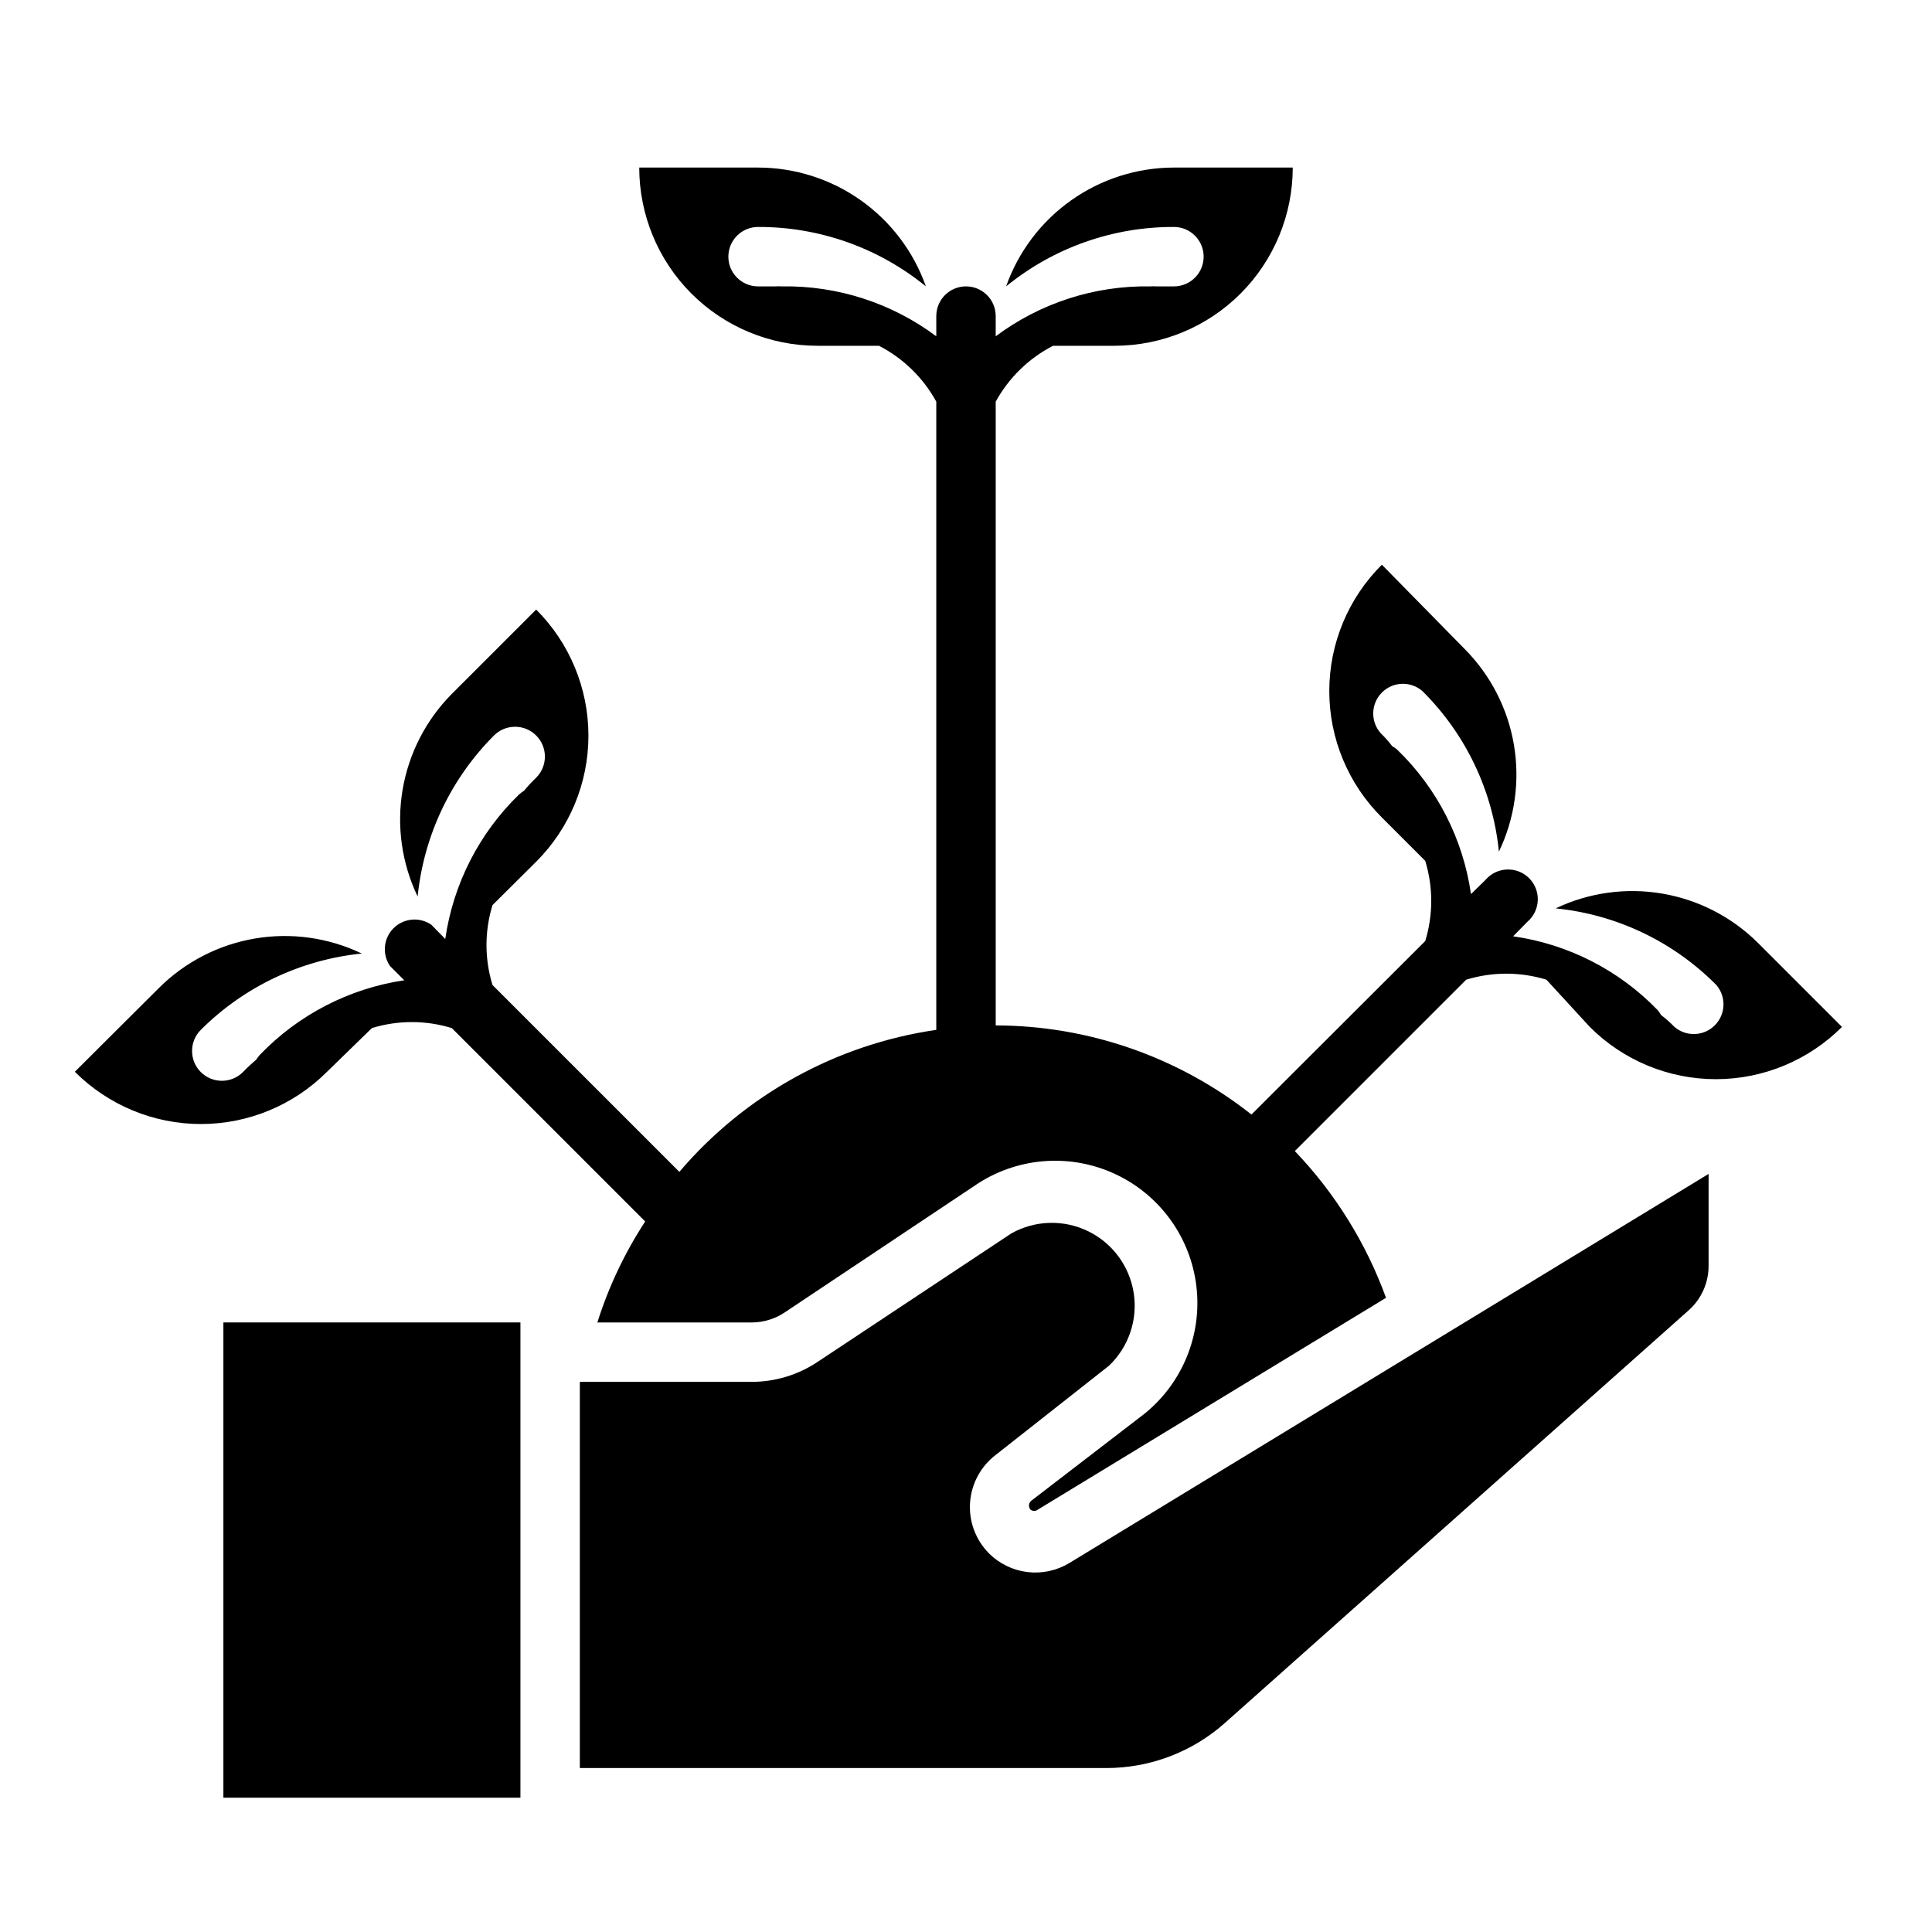 <?xml version="1.0" encoding="UTF-8"?>
<!-- Uploaded to: ICON Repo, www.iconrepo.com, Generator: ICON Repo Mixer Tools -->
<svg fill="#000000" width="800px" height="800px" version="1.1" viewBox="144 144 512 512" xmlns="http://www.w3.org/2000/svg">
 <g>
  <path d="m406.06 555.63c-3.512-3.555-5.328-8.449-4.984-13.438 0.348-4.988 2.824-9.586 6.797-12.621l29.992-23.617v0.004c5.219-4.953 7.68-12.148 6.586-19.262-1.09-7.109-5.594-13.238-12.059-16.398s-14.066-2.953-20.348 0.551l-51.406 34.086c-5.176 3.445-11.258 5.281-17.473 5.273h-45.5v102.34h139.49c11.609 0.016 22.816-4.242 31.484-11.965l122.8-109.27c3.418-3 5.371-7.336 5.356-11.887v-24.324l-169.41 103.12c-3.336 2.019-7.25 2.859-11.117 2.387-3.867-0.469-7.465-2.227-10.219-4.984z"/>
  <path d="m203.2 494.46h78.719v125.95h-78.719z"/>
  <path d="m556.26 384.73c16.125 1.609 31.188 8.793 42.59 20.309 2.672 3.125 2.492 7.781-0.414 10.688-2.91 2.91-7.562 3.09-10.688 0.414-1.105-1.133-2.289-2.184-3.543-3.148-0.266-0.48-0.582-0.926-0.945-1.34-10.227-10.578-23.688-17.445-38.258-19.523l3.777-3.856h0.004c1.664-1.426 2.66-3.484 2.746-5.676 0.082-2.191-0.75-4.32-2.301-5.871-1.551-1.551-3.68-2.383-5.871-2.297-2.191 0.082-4.25 1.078-5.676 2.742l-3.856 3.777v0.004c-2.078-14.57-8.945-28.031-19.523-38.258-0.414-0.363-0.859-0.68-1.34-0.945-0.965-1.254-2.016-2.438-3.148-3.543-2.676-3.125-2.496-7.777 0.414-10.688 2.906-2.906 7.562-3.086 10.688-0.41 11.516 11.398 18.699 26.461 20.309 42.586 4.223-8.805 5.613-18.707 3.977-28.336-1.633-9.629-6.215-18.512-13.109-25.43l-21.883-22.277c-8.918 8.863-13.934 20.922-13.934 33.496s5.016 24.629 13.934 33.492l11.492 11.492v0.004c2.121 6.926 2.121 14.328 0 21.254l-46.051 45.973c-19.305-15.254-43.176-23.57-67.777-23.617v-165.31c3.477-6.336 8.766-11.488 15.191-14.801h16.297c12.527 0 24.539-4.973 33.398-13.832 8.855-8.859 13.832-20.871 13.832-33.398h-31.488c-9.758 0.012-19.273 3.043-27.238 8.684-7.961 5.637-13.984 13.605-17.238 22.805 12.559-10.238 28.277-15.801 44.477-15.746 4.348 0 7.875 3.527 7.875 7.875s-3.527 7.871-7.875 7.871h-4.723c-0.523-0.039-1.051-0.039-1.574 0-14.734-0.246-29.129 4.406-40.934 13.227v-5.356c0-4.348-3.523-7.871-7.871-7.871s-7.875 3.523-7.875 7.871v5.356c-11.801-8.82-26.199-13.473-40.934-13.227-0.523-0.039-1.051-0.039-1.574 0h-4.723c-4.348 0-7.871-3.523-7.871-7.871s3.523-7.875 7.871-7.875c16.199-0.055 31.922 5.508 44.477 15.746-3.254-9.199-9.273-17.168-17.238-22.805-7.965-5.641-17.48-8.672-27.238-8.684h-31.488c0 12.527 4.977 24.539 13.832 33.398 8.859 8.859 20.875 13.832 33.398 13.832h16.297c6.426 3.312 11.715 8.465 15.191 14.801v166.49c-26.516 3.848-50.723 17.227-68.09 37.629l-49.516-49.516c-2.125-6.898-2.125-14.277 0-21.176l11.57-11.492c8.871-8.859 13.852-20.879 13.852-33.418 0-12.535-4.981-24.555-13.852-33.414l-22.277 22.277c-6.894 6.918-11.473 15.801-13.109 25.43-1.637 9.629-0.246 19.531 3.977 28.336 1.629-16.129 8.777-31.199 20.23-42.668 3.09-3.086 8.094-3.086 11.18 0 3.086 3.09 3.086 8.094 0 11.18-1.137 1.098-2.215 2.254-3.227 3.465-0.438 0.289-0.859 0.605-1.262 0.945-10.598 10.254-17.492 23.738-19.602 38.336l-3.699-3.781c-3.125-2.137-7.332-1.746-10.012 0.934-2.676 2.676-3.066 6.883-0.93 10.012l3.777 3.777c-14.625 2.172-28.113 9.152-38.336 19.836-0.34 0.402-0.652 0.824-0.945 1.262-1.211 1.012-2.367 2.09-3.461 3.227-3.086 3.086-8.094 3.086-11.18 0-3.086-3.086-3.086-8.09 0-11.18 11.469-11.453 26.539-18.602 42.668-20.23-8.809-4.223-18.707-5.613-28.336-3.977-9.629 1.633-18.512 6.215-25.43 13.109l-22.281 22.199c8.859 8.867 20.883 13.852 33.418 13.852s24.559-4.984 33.418-13.852l11.887-11.574c6.898-2.121 14.277-2.121 21.176 0l51.246 51.246v0.004c-5.422 8.301-9.688 17.309-12.672 26.762h40.934c3.113-0.008 6.152-0.938 8.738-2.676l51.324-34.242c10.941-6.996 24.715-7.867 36.453-2.309 11.738 5.562 19.789 16.77 21.305 29.668 1.52 12.898-3.707 25.672-13.832 33.805l-29.914 22.988c-0.359 0.293-0.586 0.719-0.629 1.18 0 0.426 0.137 0.84 0.395 1.18 0.574 0.461 1.391 0.461 1.965 0l92.262-56.129v0.004c-5.273-14.5-13.5-27.742-24.168-38.887l45.422-45.422c6.926-2.121 14.328-2.121 21.254 0l11.496 12.516c8.859 8.867 20.879 13.852 33.414 13.852 12.535 0 24.559-4.984 33.418-13.852l-22.277-22.277c-6.906-6.863-15.762-11.422-25.359-13.055-9.594-1.637-19.461-0.266-28.25 3.922z"/>
 </g>
</svg>